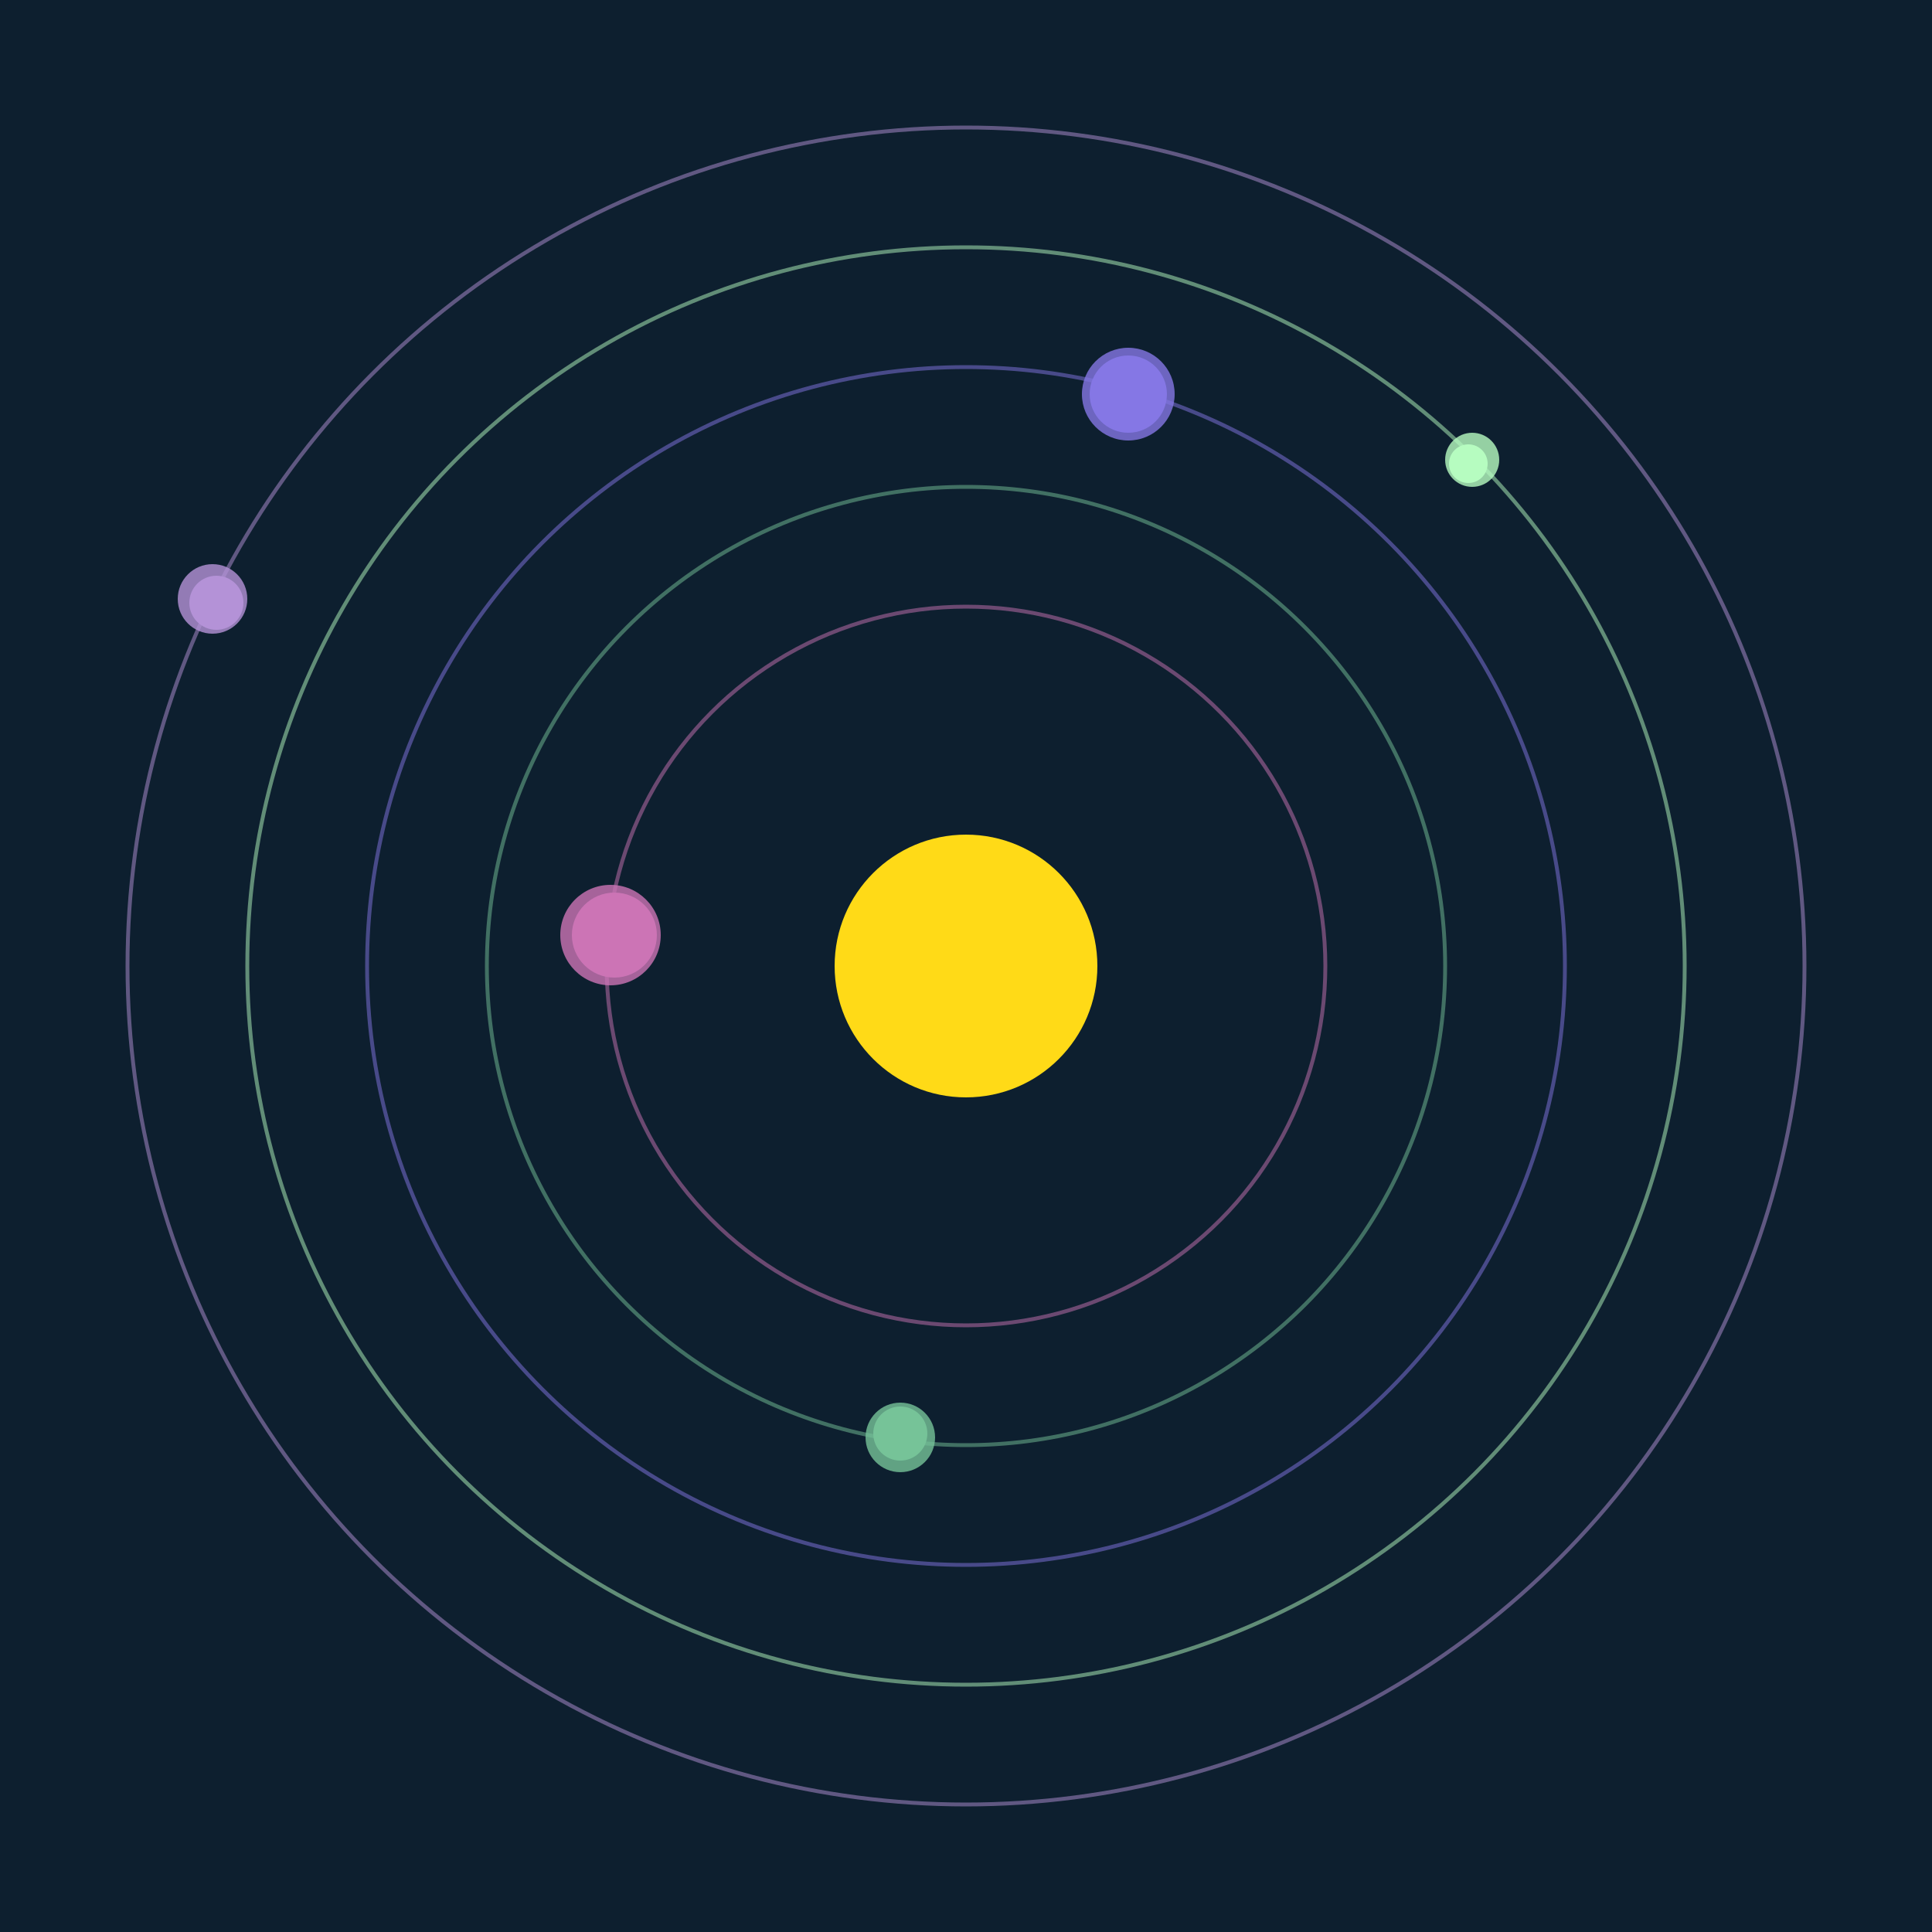 <svg width="500" height="500" viewBox="0 0 500 500" xmlns="http://www.w3.org/2000/svg"><rect width="500" height="500" fill="#0D1F2F"></rect><circle cx="250" cy="250" r="34" fill="#FFDA17"/><circle cx="250" cy="250" r="93" fill="none" stroke="rgba(203,117,181,0.5)"/><g><circle cx="159" cy="242" r="11" fill="rgb(203,117,181)"/><circle cx="158" cy="242" r="13" fill-opacity="0.8" fill="rgb(203,117,181)"/><animateTransform attributeName="transform" type="rotate" from="0 250 250" to="360 250 250" dur="10s" repeatCount="indefinite"></animateTransform></g><circle cx="250" cy="250" r="124" fill="none" stroke="rgba(118,195,152,0.5)"/><g><circle cx="233" cy="371" r="7" fill="rgb(118,195,152)"/><circle cx="233" cy="372" r="9" fill-opacity="0.8" fill="rgb(118,195,152)"/><animateTransform attributeName="transform" type="rotate" from="0 250 250" to="360 250 250" dur="5s" repeatCount="indefinite"></animateTransform></g><circle cx="250" cy="250" r="155" fill="none" stroke="rgba(133,119,229,0.5)"/><g><circle cx="292" cy="102" r="10" fill="rgb(133,119,229)"/><circle cx="292" cy="102" r="12" fill-opacity="0.8" fill="rgb(133,119,229)"/><animateTransform attributeName="transform" type="rotate" from="0 250 250" to="360 250 250" dur="5s" repeatCount="indefinite"></animateTransform></g><circle cx="250" cy="250" r="186" fill="none" stroke="rgba(182,252,192,0.5)"/><g><circle cx="380" cy="120" r="5" fill="rgb(182,252,192)"/><circle cx="381" cy="119" r="7" fill-opacity="0.8" fill="rgb(182,252,192)"/><animateTransform attributeName="transform" type="rotate" from="0 250 250" to="360 250 250" dur="7s" repeatCount="indefinite"></animateTransform></g><circle cx="250" cy="250" r="217" fill="none" stroke="rgba(180,146,215,0.5)"/><g><circle cx="56" cy="156" r="7" fill="rgb(180,146,215)"/><circle cx="55" cy="155" r="9" fill-opacity="0.8" fill="rgb(180,146,215)"/><animateTransform attributeName="transform" type="rotate" from="0 250 250" to="360 250 250" dur="14s" repeatCount="indefinite"></animateTransform></g></svg>